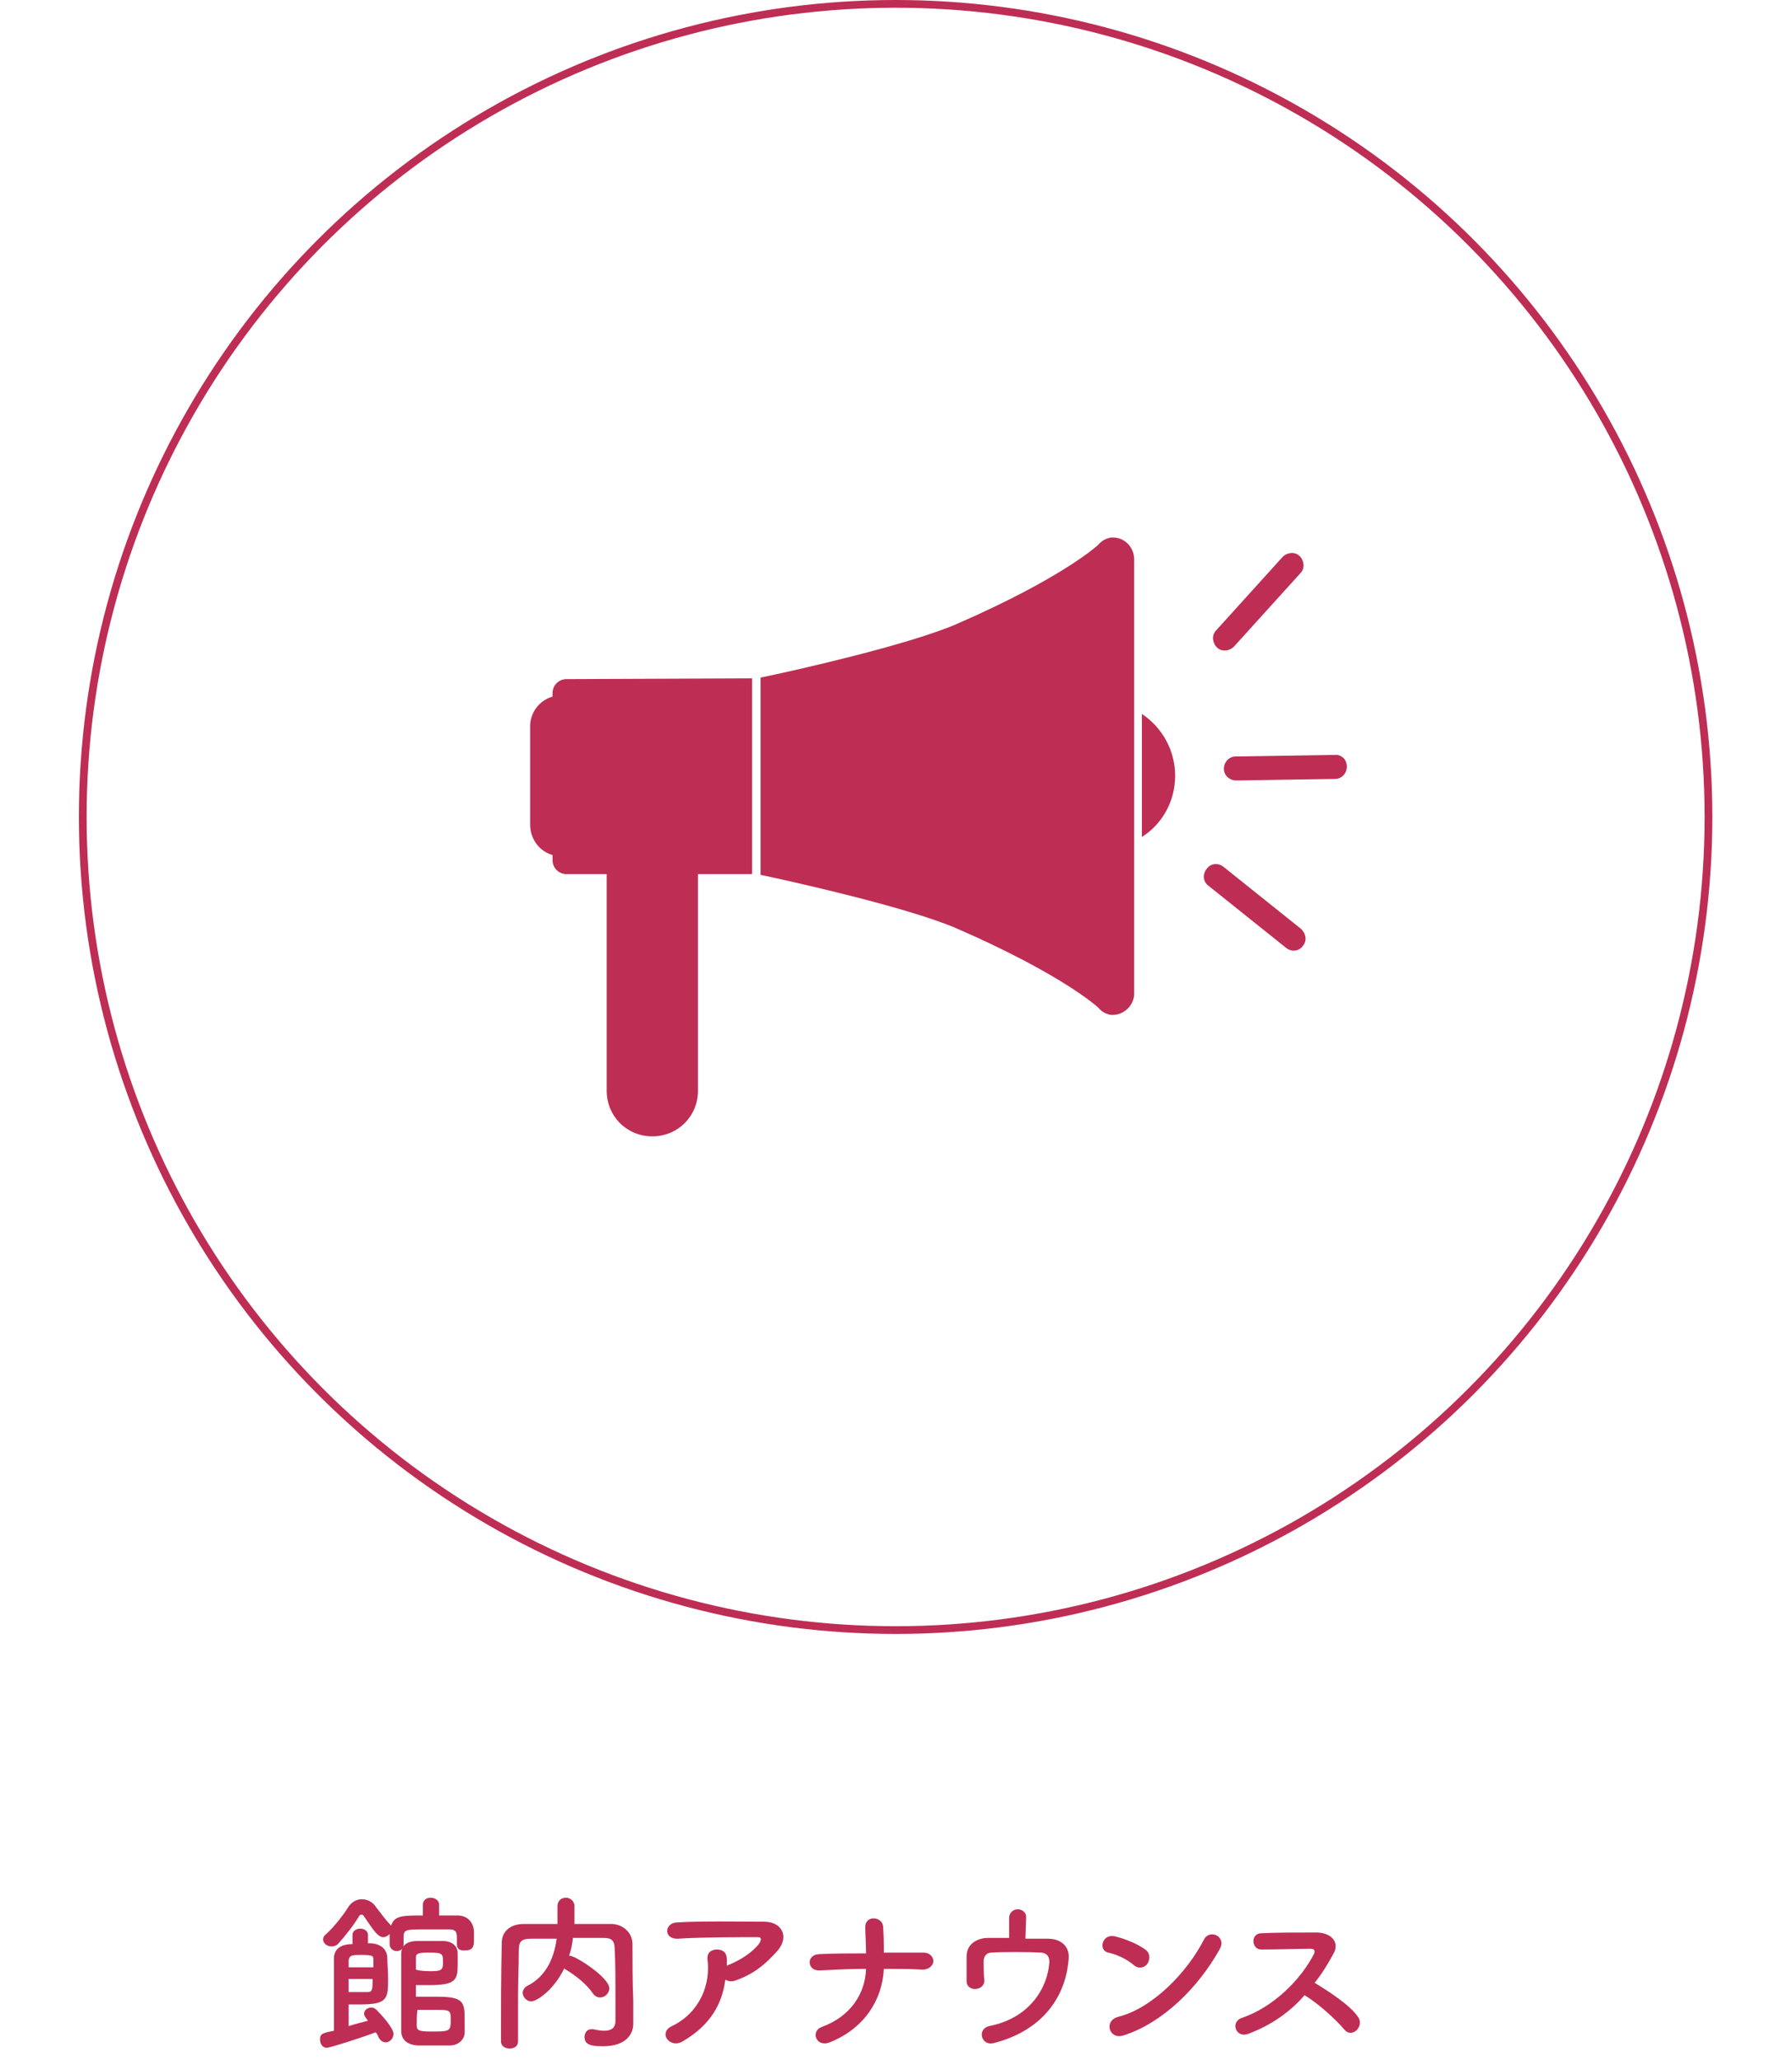 <?xml version="1.0" encoding="utf-8"?>
<!-- Generator: Adobe Illustrator 27.4.1, SVG Export Plug-In . SVG Version: 6.00 Build 0)  -->
<svg version="1.1" id="レイヤー_1" xmlns="http://www.w3.org/2000/svg" xmlns:xlink="http://www.w3.org/1999/xlink" x="0px"
	 y="0px" viewBox="0 0 231.7 266.3" style="enable-background:new 0 0 231.7 266.3;" xml:space="preserve">
<style type="text/css">
	.st0{enable-background:new    ;}
	.st1{fill:#BE2D54;}
	.st2{fill:none;}
	.st3{fill:none;stroke:#BE2D54;}
	.st4{clip-path:url(#SVGID_00000176042457431797646910000008560539632769529485_);}
</style>
<g id="グループ_5008" transform="translate(-577.922 -2013.41)">
	<g class="st0">
		<path class="st1" d="M625.5,2264.6c0.2,0,0.4,0,0.5,0c1,0.1,1.9,0.6,2,1.8c0,0.9,0.1,1.8,0.1,2.7c0,2.6,0,3.4-3.6,3.4
			c-0.6,0-1.1,0-1.5,0c0,0.3,0,1.7,0,2.8c0.9-0.3,1.8-0.5,2.5-0.7c-0.5-0.6-0.5-0.8-0.5-0.9c0-0.5,0.5-0.8,0.9-0.8
			c0.3,0,0.5,0.1,0.7,0.3c0.5,0.5,2.2,2.3,2.2,3.1c0,0.6-0.5,1.1-1,1.1c-0.3,0-0.7-0.2-0.9-0.6c-0.1-0.2-0.2-0.5-0.4-0.7
			c-2.4,0.9-6,2-6.3,2c-0.6,0-0.9-0.5-0.9-1.1c0-0.7,0.3-0.8,1.8-1.1c0-0.5,0-1.1,0-1.7c0-2.8,0-6.9,0-7.7c0-0.7,0.4-1.8,2.4-1.8
			v-1.2c0-0.5,0.5-0.8,1-0.8s1,0.3,1,0.8V2264.6z M637,2264.7v-0.9c0-0.9-0.4-1-1.1-1c-0.8,0-1.9,0-2.9,0c-2.8,0-2.9,0-2.9,1.2
			c0,0.2,0,0.5,0,0.8l0,0c0,0.5-0.4,0.8-0.9,0.8c-0.4,0-0.9-0.3-0.9-0.9c0-0.4,0-0.8,0-1.3c-0.2,0.2-0.5,0.4-0.8,0.4
			c-0.4,0-0.8-0.2-1.7-1.5s-0.9-1.4-1.1-1.4c-0.1,0-0.2,0-0.3,0.1c-0.7,1.2-1.8,2.6-2.8,3.7c-0.2,0.2-0.5,0.3-0.8,0.3
			c-0.6,0-1.1-0.4-1.1-0.9c0-0.2,0.1-0.5,0.4-0.7c1.1-1,2.3-2.6,2.8-3.4c0.4-0.7,1.1-1.1,1.8-1.1s1.4,0.3,1.9,1.1
			c0.5,0.6,1.1,1.5,1.8,2.2c0,0,0,0.1,0.1,0.1c0.4-1.3,1.5-1.3,4.1-1.3v-1.4l0,0c0-0.6,0.5-0.9,1-0.9s1.1,0.3,1.1,0.9l0,0v1.4
			c0.8,0,1.6,0,2.4,0c1.1,0,2,0.7,2.1,2c0,0.4,0,0.8,0,1.2c0,0.5,0,1.3-1,1.3C637.3,2265.6,637,2265.3,637,2264.7L637,2264.7z
			 M623,2269.2c0,0.7,0,1.3,0,1.7c0.3,0,0.8,0,1.3,0s1,0,1.2,0c0.6,0,0.6-0.5,0.6-1.7H623z M626.2,2267.7c0-0.4,0-0.7,0-1
			c0-0.5-0.1-0.6-1.6-0.6c-1.1,0-1.5,0-1.6,0.7v0.9L626.2,2267.7L626.2,2267.7z M631.7,2270.4c0,0.4,0,0.9,0,1.1c0.8,0,1.8,0,2.7,0
			c3.5,0,3.6,0.7,3.6,3c0,0.5,0,1.1,0,1.6c0,1-0.9,1.7-1.9,1.7c-0.6,0-1.3,0-2,0c-0.8,0-1.6,0-2.2,0c-1.4-0.1-2.1-0.8-2.1-1.9
			c0-1.4,0-3.1,0-4.9s0-3.6,0-5c0-1.1,0.7-1.7,2.1-1.7c0.6,0,1.3,0,2,0c0.5,0,1,0,1.3,0c1.1,0,1.9,0.6,1.9,1.6c0,0.5,0,0.9,0,1.4
			c0,2-0.2,2.7-3.7,2.7c-0.5,0-1.1,0-1.7,0C631.7,2270,631.7,2270.2,631.7,2270.4z M633.8,2268.2c1.3,0,1.4-0.3,1.4-1.1
			c0-1.1,0-1.3-1.6-1.3c-1.3,0-1.9,0-1.9,0.6c0,0.5,0,1.1,0,1.6C632.3,2268.2,633.2,2268.2,633.8,2268.2z M631.8,2275.2
			c0,0.8,0.5,0.8,2.4,0.8c2,0,2-0.2,2-1.6c0-1.1-0.1-1.2-1.7-1.2c-0.8,0-1.7,0-2.6,0C631.8,2273.8,631.8,2274.7,631.8,2275.2z"/>
		<path class="st1" d="M659.8,2275L659.8,2275c0,1.3-0.9,2.9-3.9,2.9c-1.6,0-2.4-0.2-2.4-1.2c0-0.5,0.3-1,0.9-1c0,0,0.1,0,0.2,0
			c0.5,0.1,1,0.2,1.4,0.2c0.9,0,1.5-0.3,1.5-1.3c0-6.1,0-7.3-0.1-9.2c0-1.3-0.5-1.5-1.5-1.5c-1.3,0-2.6,0-3.9,0
			c-0.1,0.8-0.2,1.5-0.5,2.3h0.1c0.7,0,5.1,2.8,5.1,4.2c0,0.7-0.6,1.2-1.2,1.2c-0.3,0-0.7-0.2-0.9-0.5c-0.8-1.2-2.2-2.3-3.5-3.1
			c-0.1,0-0.2-0.1-0.2-0.2c-1.4,2.9-3.6,4.3-4.3,4.3c-0.6,0-1.1-0.6-1.1-1.1c0-0.3,0.2-0.7,0.6-0.9c2.6-1.3,3.5-3.9,3.8-6.1
			c-1.1,0-2.2,0-3.3,0c-1.3,0-1.6,0.4-1.6,1.5c0,2-0.1,4-0.1,5.9c0,5.9,0,5.9,0,5.9c0,0.6-0.5,0.9-1.1,0.9c-0.5,0-1.1-0.3-1.1-0.9
			l0,0c0-4,0-8.6,0.1-12.8c0-1.4,1.1-2.4,2.8-2.4c1.4,0,2.9,0,4.4,0c0-0.9,0-1.8,0-2.3c0-0.7,0.5-1.1,1.1-1.1c0.5,0,1.1,0.4,1.1,1.1
			c0,0.6,0,1.5,0,2.3c1.6,0,3.2,0,4.8,0c1.3,0,2.7,1,2.7,2.6c0,2.5,0,4.9,0.1,7.3L659.8,2275z"/>
		<path class="st1" d="M666.3,2277.2c-0.9,0.6-1.7,0.3-2.1-0.2c-0.4-0.5-0.3-1.3,0.6-1.7c3.7-1.8,5-5.5,4.6-8.6
			c-0.1-0.9,0.5-1.3,1.2-1.3s1.3,0.3,1.3,1.3c0,0.3,0,0.5,0,0.8c0.1,0,0.1-0.1,0.2-0.1c1.5-0.6,3.1-1.6,4-2.8
			c0.3-0.5,0.3-0.8-0.2-0.8c-2.5,0-7.3,0-10.3,0.2c-1.9,0.1-1.8-2-0.2-2.1c3.2-0.2,8-0.1,11.3-0.1c2.3,0,3.3,1.9,1.8,3.7
			c-1.5,1.7-3.1,3.1-5.5,3.9c-0.5,0.2-0.9,0.1-1.3-0.1C671.3,2272.5,669.7,2275.2,666.3,2277.2z"/>
		<path class="st1" d="M685.2,2277.4c-1.8,0.7-2.5-1.5-1-2c3.8-1.4,5.6-4.4,5.7-7.5c-2,0-4,0.1-6,0.2c-1.6,0.1-1.8-2-0.1-2.1
			c2-0.1,4-0.1,6.1-0.1c0-1.3-0.1-2.5-0.1-3.3c-0.1-1.7,2.2-1.5,2.3-0.2s0.1,2.4,0.1,3.4c1.8,0,3.5,0,5.1,0c0.9,0,1.3,0.6,1.3,1.1
			s-0.5,1.1-1.4,1.1c-1.6-0.1-3.3-0.1-5-0.1C692,2271.9,689.7,2275.6,685.2,2277.4z"/>
		<path class="st1" d="M710.5,2264c1,0,2,0,2.9,0c1.6,0,2.8,0.9,2.7,2.5c-0.3,4.7-3.1,9.3-9.7,11c-1.6,0.4-2.2-1.8-0.6-2.2
			c5.2-1,7.6-4.9,7.8-8.3c0-0.7-0.3-1.1-1-1.2c-1.8-0.1-5.2-0.1-6.5,0c-0.7,0-1,0.6-1,1.1s0,1.9,0.1,2.5c0,1.4-2.3,1.5-2.3,0.1
			c0-0.6,0-2.1,0-3.2c0-1.9,1.8-2.4,2.7-2.4s1.8,0,2.8,0c0-0.9,0-2.1,0-2.6c0-0.7,0.6-1.1,1.1-1.1c0.6,0,1.1,0.4,1.1,1L710.5,2264
			L710.5,2264z"/>
		<path class="st1" d="M724.5,2267.4c-0.8-0.7-2.2-1.4-3.3-1.6c-1.3-0.3-0.8-2.5,0.9-2.1c1.2,0.3,2.8,0.9,3.9,1.7
			c0.7,0.5,0.6,1.3,0.3,1.8C726,2267.7,725.2,2268,724.5,2267.4z M723.2,2276.5c-1.9,0.6-2.6-1.9-0.7-2.4c4.4-1.1,8.9-5.7,11.1-10
			c0.7-1.4,3-0.4,2,1.3C732.8,2270.4,728.2,2274.9,723.2,2276.5z"/>
		<path class="st1" d="M739.3,2276.3c-1.6,0.6-2.4-1.6-0.7-2.1c4-1.4,7.5-4.9,9.2-8.2c0.2-0.4,0.1-0.7-0.4-0.7
			c-1.4,0-4.4,0.1-6.4,0.1c-1.3,0-1.4-2.1,0-2.1c1.6-0.1,4.8-0.1,7.1-0.1c2,0,3.1,1.3,2.2,2.8c-0.7,1.3-1.5,2.6-2.4,3.7
			c1.8,1.1,4.6,2.9,5.6,4.4c0.9,1.2-0.8,2.9-1.8,1.6c-1.1-1.3-3.3-3.3-5.1-4.4C744.8,2273.4,742.3,2275.2,739.3,2276.3z"/>
	</g>
	<g id="グループ_191" transform="translate(-132.766 447.625)">
		<g id="楕円形_6" transform="translate(710.688 1565.785)">
			<circle class="st2" cx="115.8" cy="105.6" r="105.6"/>
			<circle class="st3" cx="115.8" cy="105.6" r="105.1"/>
		</g>
		<g id="グループ_189" transform="translate(768.931 1635.267)">
			<g>
				<g>
					<defs>
						<rect id="SVGID_1_" x="10.3" y="0" width="105.7" height="77.4"/>
					</defs>
					<clipPath id="SVGID_00000052799035672753999080000000796134826424927370_">
						<use xlink:href="#SVGID_1_"  style="overflow:visible;"/>
					</clipPath>
					
						<g id="グループ_188" transform="translate(0 0)" style="clip-path:url(#SVGID_00000052799035672753999080000000796134826424927370_);">
						<path id="パス_489" class="st1" d="M14.3,41.2h4.1V20.4h-4.1c-2.2,0-4,1.8-4,4l0,0v12.7C10.3,39.4,12.1,41.2,14.3,41.2"/>
						<path id="パス_490" class="st1" d="M32,71.5c0,3.3-2.6,5.9-5.9,5.9s-5.9-2.6-5.9-5.9V35.2c0-3.3,2.6-5.9,5.9-5.9
							s5.9,2.6,5.9,5.9V71.5z"/>
						<path id="パス_491" class="st1" d="M39,18.2v25.3h-24c-1,0-1.8-0.8-1.8-1.8l0,0V20.1c0-1,0.8-1.8,1.8-1.8l0,0L39,18.2z"/>
						<path id="パス_492" class="st1" d="M109.8,2.4c0.6,0.6,0.7,1.6,0.1,2.2l0,0l-8.6,9.5c-0.6,0.6-1.6,0.7-2.2,0.1
							c-0.6-0.6-0.7-1.6-0.1-2.2l0,0l8.6-9.5C108.2,1.9,109.2,1.8,109.8,2.4L109.8,2.4"/>
						<path id="パス_493" class="st1" d="M115.9,29.6c0,0.9-0.7,1.6-1.5,1.6l0,0l-12.8,0.2c-0.9,0-1.6-0.7-1.6-1.5
							c0-0.9,0.7-1.6,1.5-1.6l12.8-0.2C115.2,28,115.9,28.7,115.9,29.6L115.9,29.6"/>
						<path id="パス_494" class="st1" d="M110.2,52.8c-0.5,0.7-1.5,0.8-2.2,0.2l-10-8c-0.7-0.5-0.8-1.5-0.2-2.2
							c0.5-0.7,1.5-0.8,2.2-0.2l10,8C110.6,51.2,110.8,52.1,110.2,52.8"/>
						<path id="パス_495" class="st1" d="M93.7,30.8c0-3.2-1.6-6.2-4.3-8v15.9C92.1,37,93.7,34,93.7,30.8"/>
						<path id="パス_496" class="st1" d="M88.4,59c0-0.1,0-0.2,0-0.4V31V3.2c0-0.1,0-0.2,0-0.4c0-1.5-1.2-2.8-2.7-2.8
							c-0.1,0-0.2,0-0.3,0l0,0c-0.6,0.1-1.2,0.4-1.6,0.9c0,0-4.4,4.2-18.4,10.3c-6.3,2.7-20.9,6-25.3,6.9v25.5
							c4.3,0.9,19,4.2,25.3,6.9c14,6.1,18.4,10.3,18.4,10.3c0.4,0.5,1,0.8,1.6,0.9l0,0c1.5,0.1,2.8-1,3-2.5
							C88.4,59.2,88.4,59.1,88.4,59"/>
					</g>
				</g>
			</g>
		</g>
	</g>
</g>
</svg>
